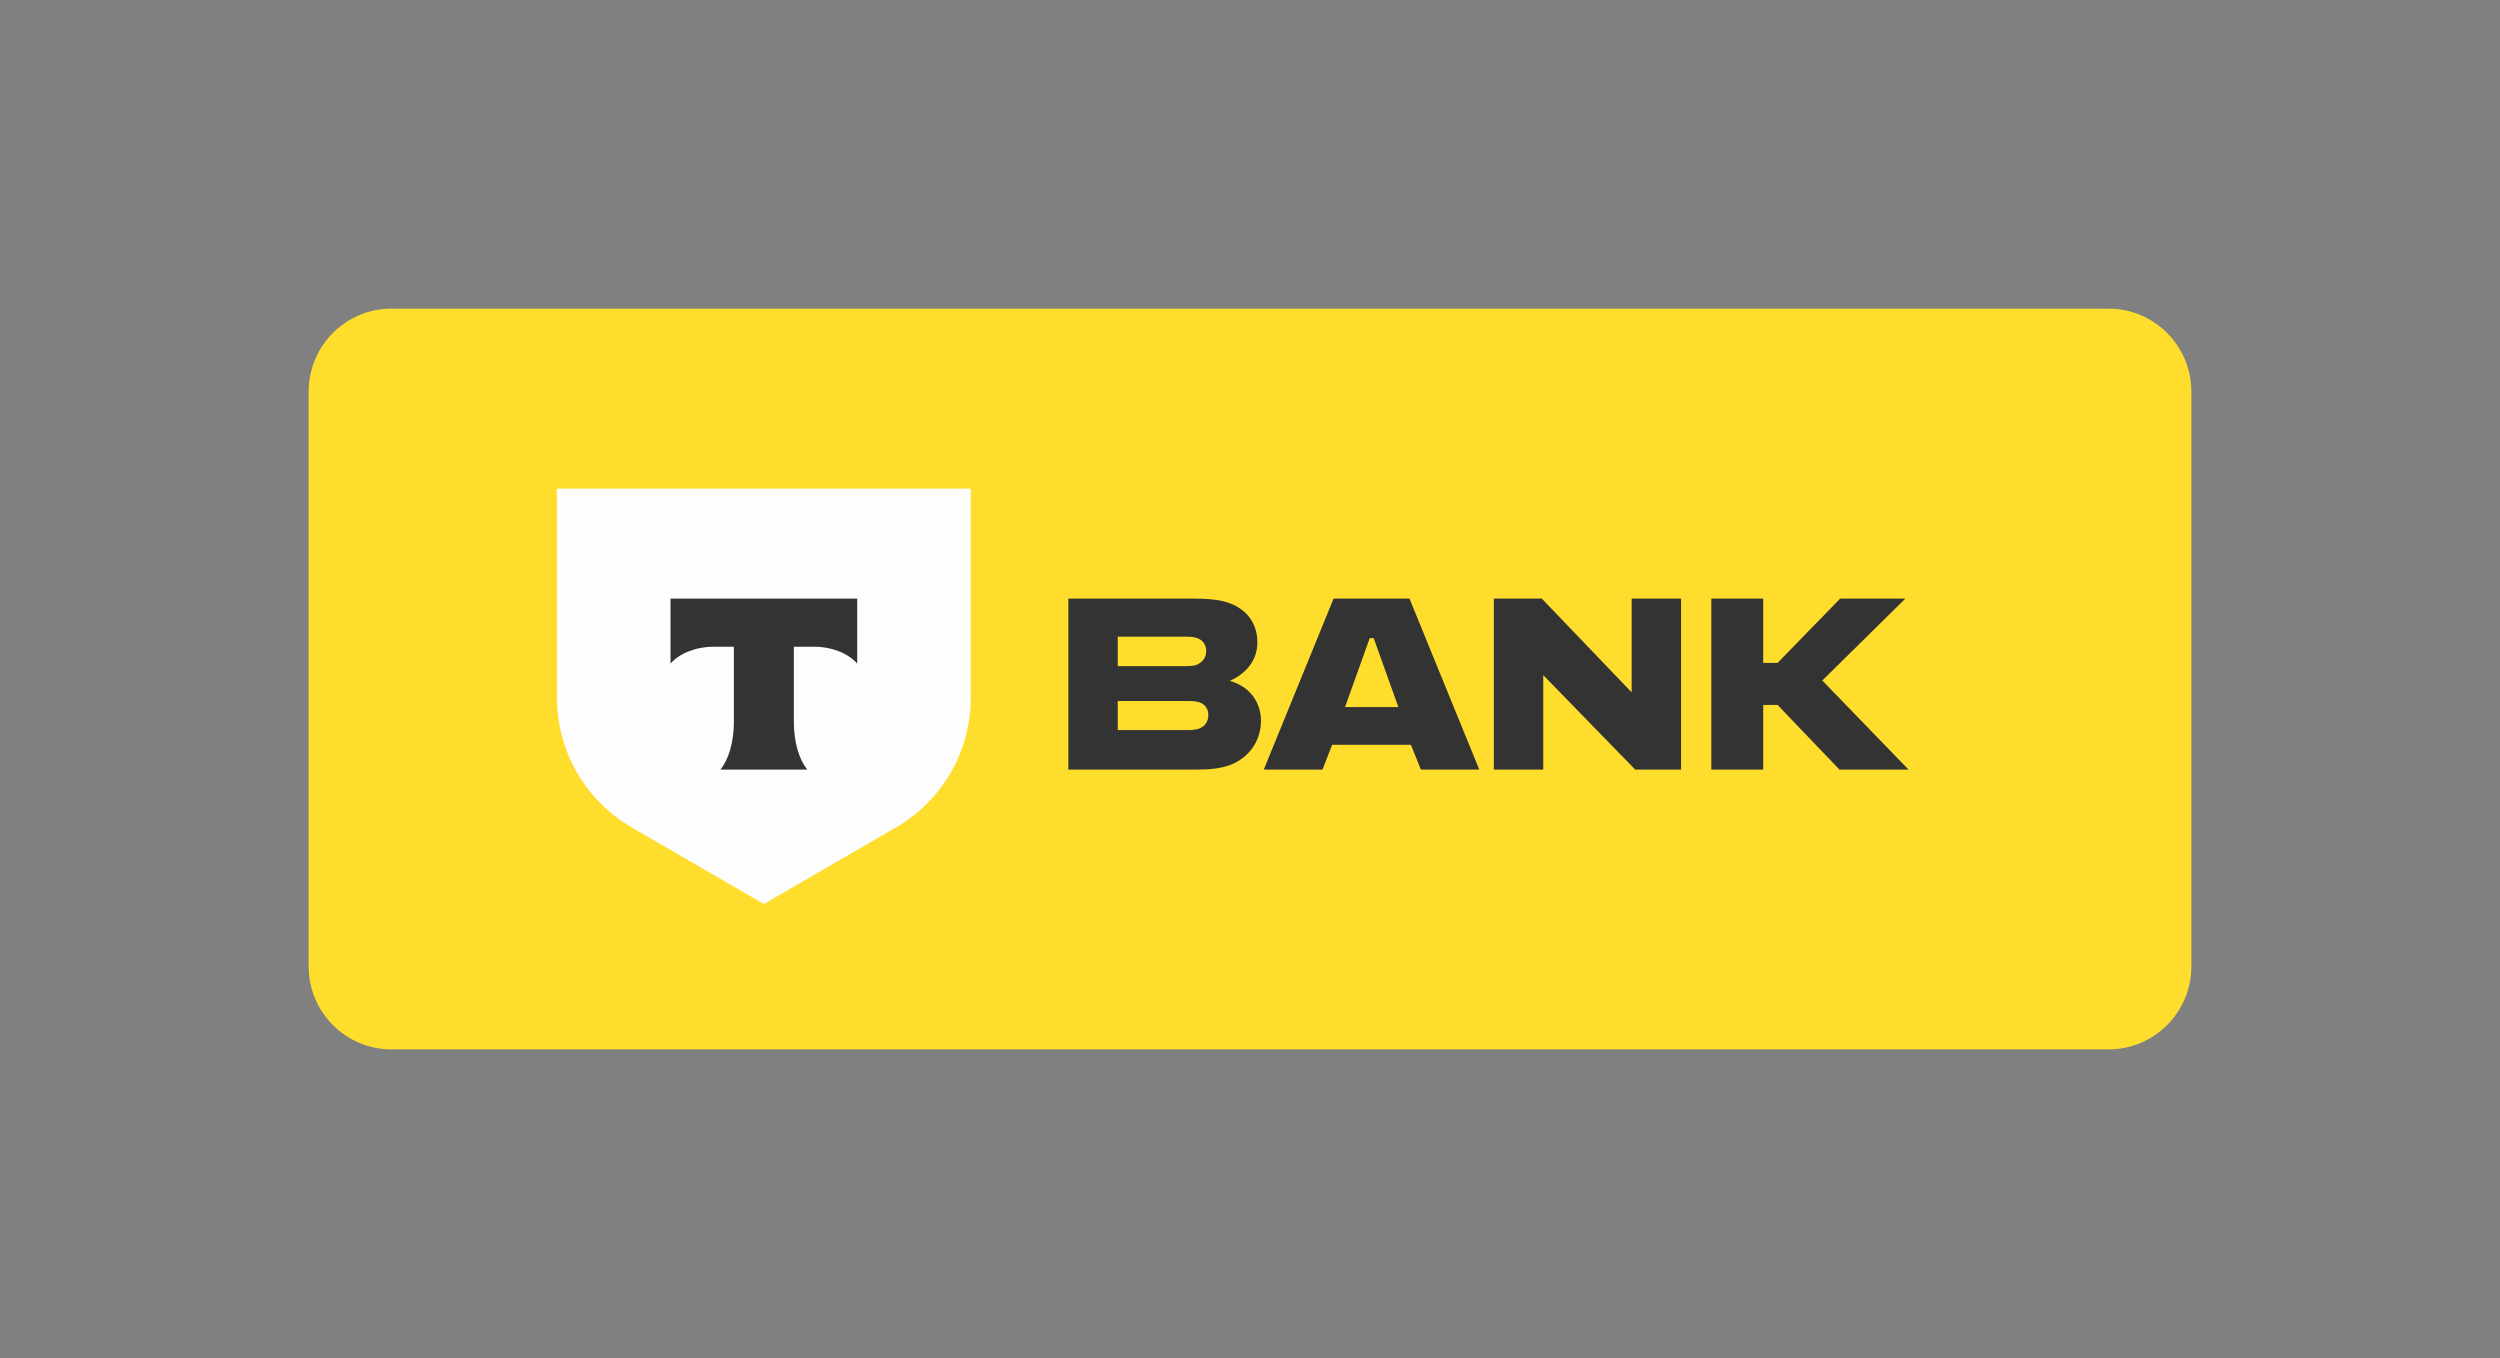 <?xml version="1.0" encoding="UTF-8"?>
<svg xmlns="http://www.w3.org/2000/svg" width="162" height="88" viewBox="0 0 162 88" fill="none">
  <rect x="0" y="0" width="162" height="88" fill="#808080" stroke="none"/>
  <g clip-path="url(#clip0_252_4902)">
    <path d="M136.637 20H25.363C22.401 20 20 22.41 20 25.383V62.617C20 65.59 22.401 68 25.363 68H136.637C139.599 68 142 65.59 142 62.617V25.383C142 22.41 139.599 20 136.637 20Z" fill="#FFDD2D"></path>
    <path d="M36.09 31.664H62.907V45.2C62.907 48.67 61.062 51.877 58.068 53.612L49.498 58.579L40.929 53.612C37.934 51.877 36.09 48.67 36.09 45.2V31.664Z" fill="#FDFDFD"></path>
    <path fill-rule="evenodd" clip-rule="evenodd" d="M43.45 38.788V42.998C44.024 42.348 45.066 41.908 46.259 41.908H47.555V46.803C47.555 48.105 47.202 49.245 46.679 49.871H52.316C51.794 49.244 51.442 48.106 51.442 46.805V41.908H52.738C53.931 41.908 54.974 42.348 55.547 42.998V38.788H43.45Z" fill="#333333"></path>
    <path d="M79.692 44.12C81.083 44.516 81.71 45.61 81.71 46.704C81.71 48.008 80.944 49.102 79.715 49.569C79.112 49.801 78.392 49.871 77.419 49.871H69.23V38.788H77.256C78.276 38.788 78.996 38.858 79.552 39.044C80.828 39.464 81.478 40.441 81.478 41.629C81.478 42.84 80.689 43.678 79.692 44.12ZM76.815 43.166C77.14 43.166 77.395 43.142 77.558 43.073C77.975 42.886 78.161 42.56 78.161 42.187C78.161 41.815 77.975 41.489 77.58 41.349C77.395 41.279 77.14 41.257 76.815 41.257H72.431V43.166H76.815ZM76.931 47.31C77.256 47.31 77.511 47.287 77.696 47.217C78.114 47.054 78.3 46.728 78.3 46.333C78.3 45.959 78.114 45.657 77.743 45.517C77.558 45.447 77.302 45.425 76.931 45.425H72.431V47.31H76.931Z" fill="#333333"></path>
    <path d="M86.323 48.264L85.697 49.871H81.892L86.416 38.788H91.334L95.858 49.871H92.076L91.427 48.264H86.323ZM87.158 45.82H90.615L89.014 41.349H88.759L87.158 45.82Z" fill="#333333"></path>
    <path d="M99.908 38.788L105.731 44.865V38.788H108.933V49.871H105.963L100.002 43.748V49.871H96.8V38.788H99.908Z" fill="#333333"></path>
    <path d="M114.257 45.68V49.871H110.893V38.788H114.257V42.956H115.185L119.244 38.788H123.467L118.084 44.097L123.675 49.871H119.198L115.185 45.68H114.257Z" fill="#333333"></path>
  </g>
  <defs>
    <clipPath id="clip0_252_4902">
      <rect width="122" height="48" fill="white" transform="translate(20 20)"></rect>
    </clipPath>
  </defs>
</svg>
